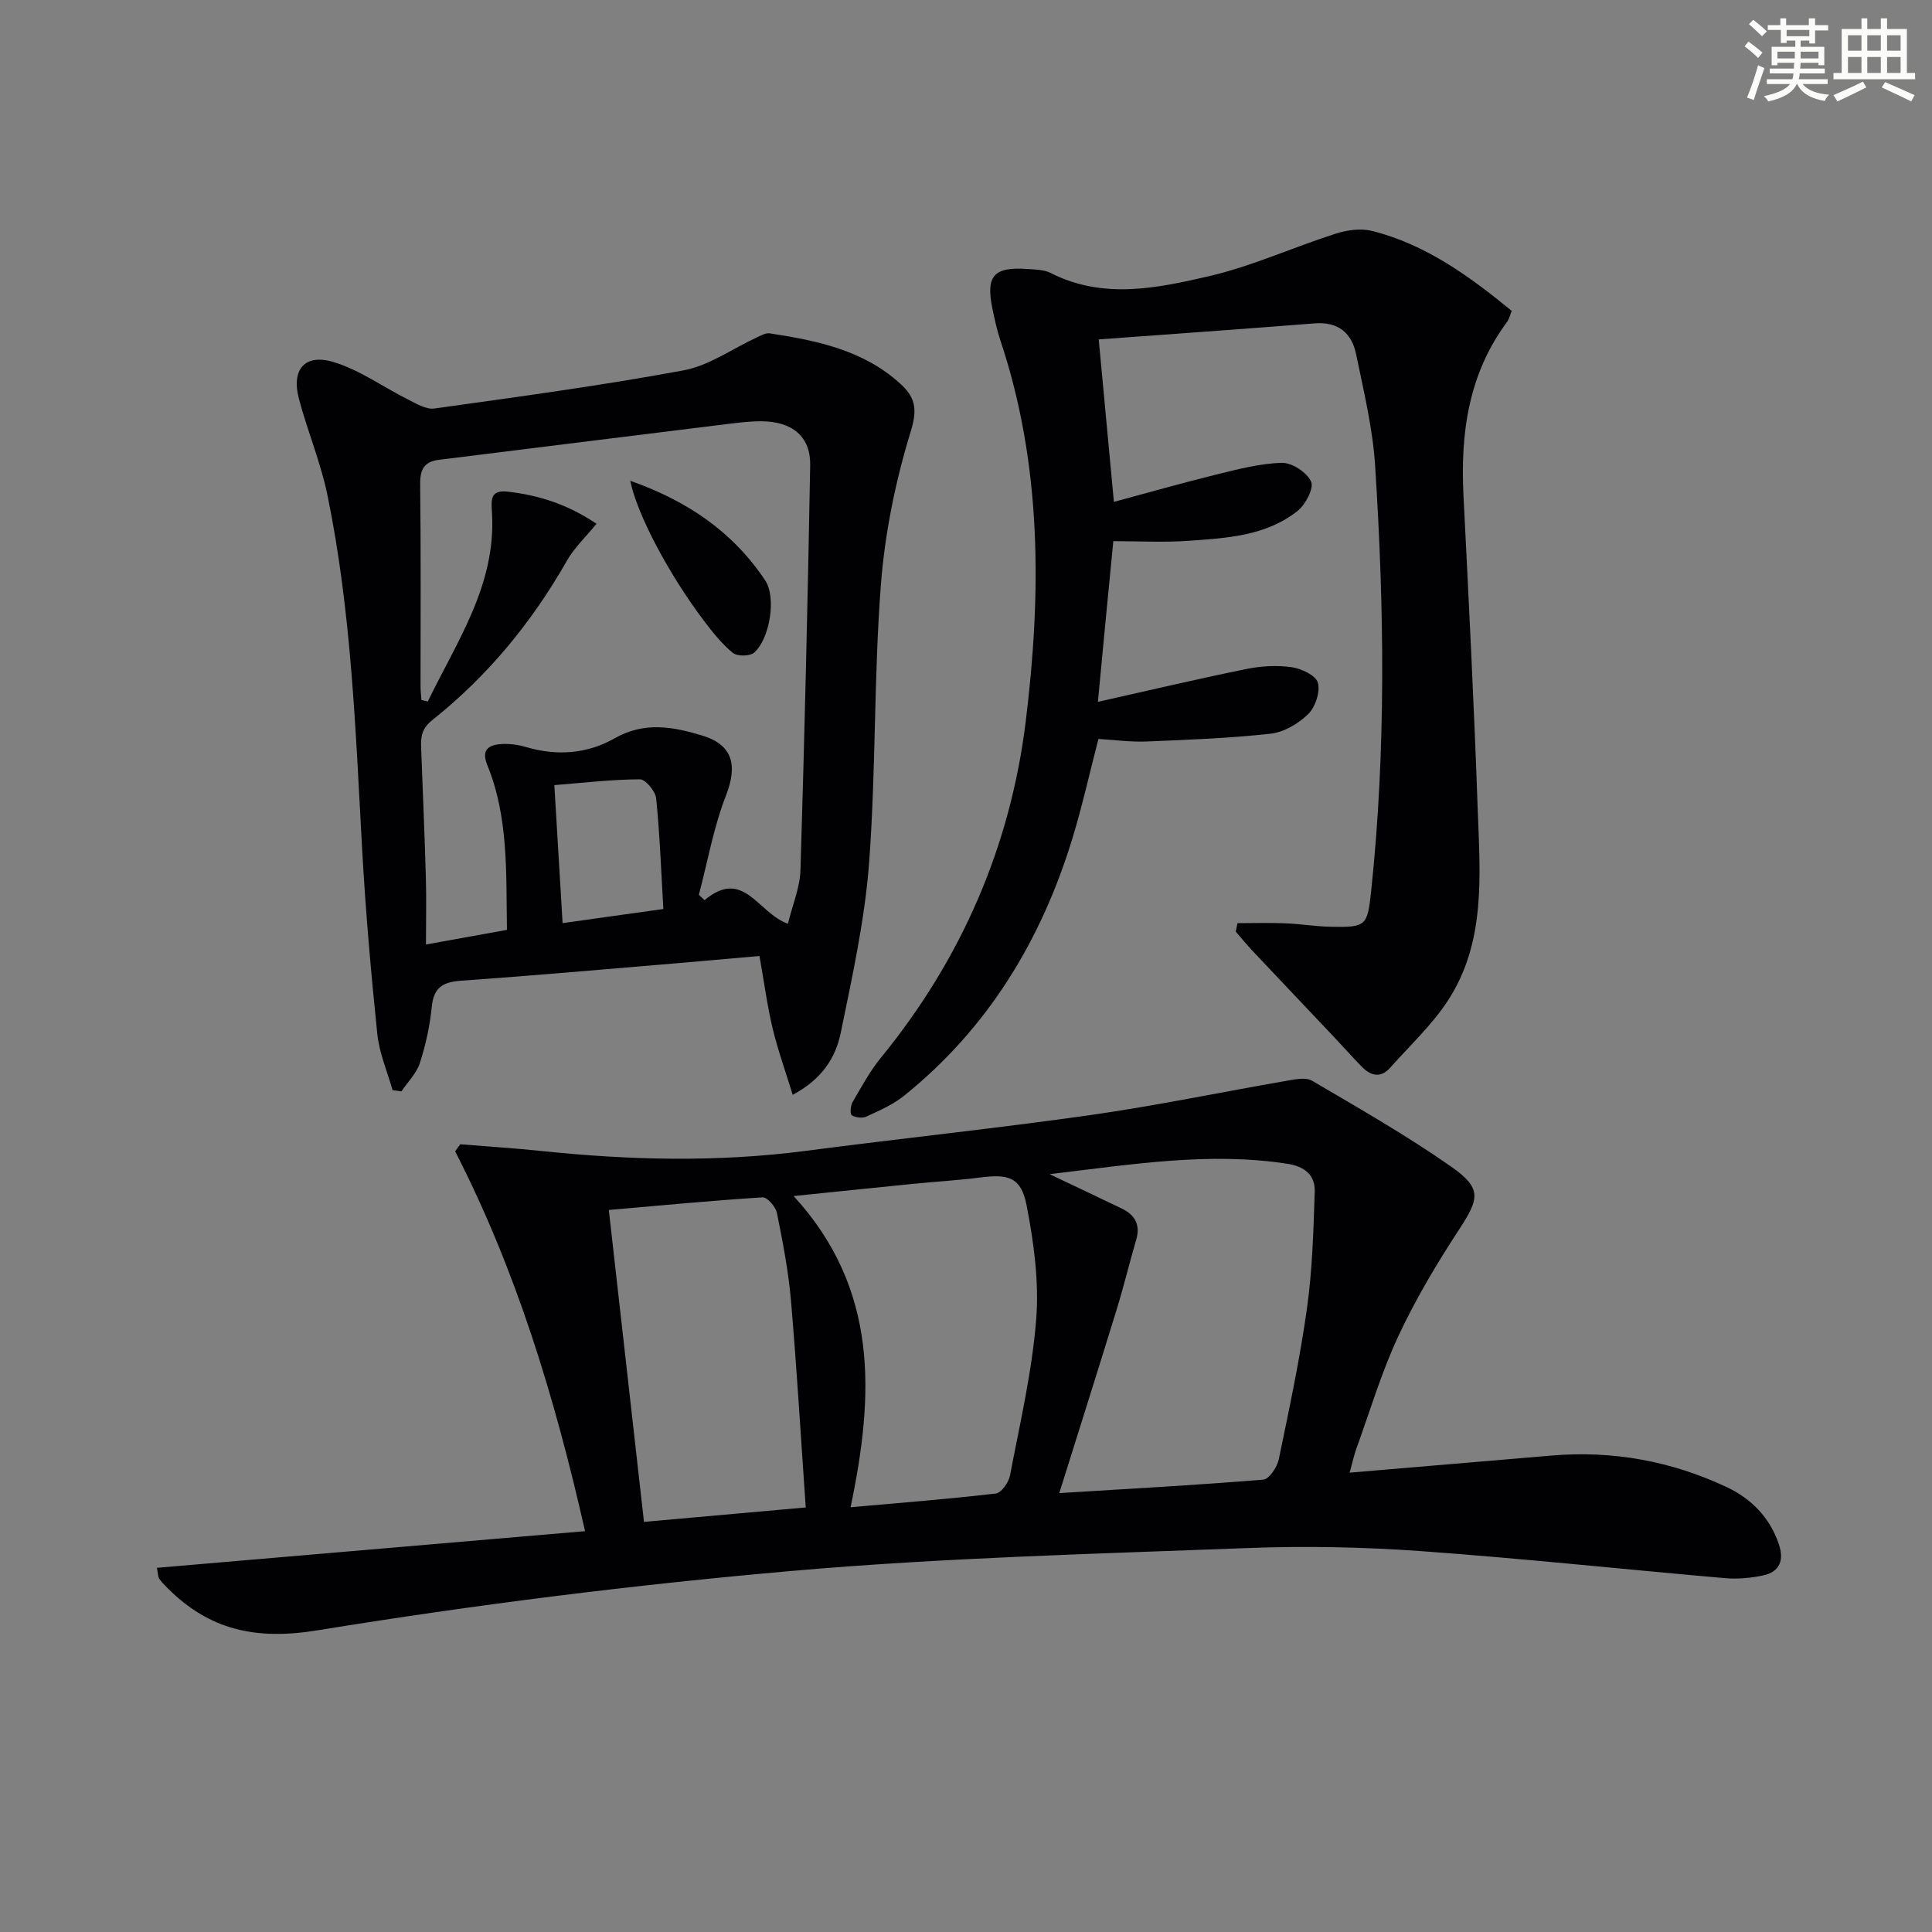 <svg enable-background="new 0 0 400 400" viewBox="0 0 400 400" xmlns="http://www.w3.org/2000/svg"><rect x="0" y="0" width="400" height="400" fill="#808080" stroke="none"/><g fill="#010103"><path d="m121.13 317.01c-6.35-28.05-14.32-54.1-26.9-78.64.35-.49.7-.97 1.05-1.46 5.64.46 11.29.81 16.92 1.4 18.25 1.91 36.47 2.34 54.73-.05 19.6-2.57 39.27-4.62 58.84-7.4 13.63-1.94 27.13-4.76 40.7-7.11 1.7-.29 3.89-.75 5.19.01 9.71 5.71 19.54 11.31 28.76 17.76 6.45 4.52 5.88 6.61 1.61 13.13-4.61 7.05-8.96 14.36-12.52 21.98-3.5 7.5-5.87 15.52-8.7 23.33-.49 1.35-.78 2.78-1.38 4.94 14.38-1.22 28.07-2.38 41.76-3.54 12.69-1.08 24.84 1.13 36.31 6.53 5.08 2.39 8.94 6.31 10.8 11.84 1.11 3.3.18 5.72-3.29 6.45-2.55.54-5.27.79-7.86.56-21.01-1.83-41.98-4.09-63.01-5.6-11.93-.85-23.97-1.09-35.92-.63-31.39 1.2-62.85 1.99-94.12 4.72-32.9 2.88-65.75 7-98.35 12.31-12.81 2.09-22.44-.05-31.18-8.86-.58-.58-1.17-1.18-1.62-1.86-.25-.38-.21-.94-.46-2.22 29.45-2.52 58.74-5.03 88.64-7.59zm96.18-73.91c5.74 2.73 10.35 4.9 14.93 7.11 2.76 1.33 3.91 3.39 2.99 6.5-1.4 4.76-2.55 9.58-4.01 14.32-3.83 12.46-7.77 24.89-11.91 38.1 14.8-.91 28.54-1.66 42.25-2.79 1.2-.1 2.85-2.57 3.19-4.17 2.16-10.38 4.37-20.77 5.84-31.26 1.12-7.99 1.35-16.13 1.61-24.21.11-3.4-2.08-5.2-5.64-5.75-16.18-2.5-32.09.11-49.25 2.15zm-41.21 68.96c10.32-.92 20.21-1.69 30.05-2.84 1.15-.13 2.68-2.27 2.95-3.69 2.05-10.74 4.57-21.47 5.43-32.33.62-7.79-.48-15.88-1.98-23.62-1.12-5.78-3.67-6.55-9.45-5.81-4.61.59-9.25.86-13.88 1.32-8.02.8-16.04 1.63-24.91 2.54 17.68 19.27 16.66 41.24 11.79 64.43zm-9.28.04c-1.03-14.73-1.85-28.8-3.06-42.84-.52-6.09-1.7-12.15-2.91-18.15-.26-1.27-2.01-3.27-2.97-3.21-10.38.65-20.74 1.65-31.83 2.61 2.46 21.81 4.85 43.01 7.28 64.58 11.94-1.06 22.97-2.05 33.49-2.99z"/><path d="m227.31 145.31c10.35-2.32 20.48-4.71 30.68-6.79 3.05-.62 6.34-.82 9.41-.39 2.02.28 5.04 1.71 5.45 3.22.52 1.91-.52 5.05-2.02 6.51-2.02 1.97-5.01 3.74-7.75 4.04-8.53.95-17.15 1.27-25.74 1.62-3.29.13-6.6-.33-9.92-.53-1.84 7.08-3.34 13.86-5.36 20.49-6.45 21.17-17.51 39.42-34.93 53.42-2.28 1.83-5.09 3.04-7.77 4.28-.83.38-2.22.21-3.01-.28-.38-.23-.28-1.96.15-2.69 1.84-3.15 3.59-6.42 5.89-9.23 16.64-20.35 26.79-43.72 29.97-69.57 3.27-26.5 3.4-53.12-5.26-78.99-.68-2.03-1.13-4.15-1.58-6.26-1.49-7.02.15-8.96 7.17-8.47 1.64.11 3.46.13 4.87.84 10.79 5.49 21.89 3.16 32.63.68 8.97-2.07 17.51-6 26.33-8.83 2.36-.76 5.21-1.15 7.55-.57 11.07 2.78 20.09 9.32 28.91 16.55-.34.83-.51 1.68-.97 2.3-7.98 10.76-9.67 23.03-9.01 35.98 1.09 21.59 2.18 43.18 2.94 64.78.48 13.6 1.77 27.57-6.18 39.76-3.3 5.06-7.88 9.3-11.92 13.86-2.04 2.3-4.11 1.67-5.98-.27-1.97-2.03-3.85-4.15-5.79-6.2-5.58-5.91-11.18-11.79-16.75-17.71-1.21-1.28-2.31-2.65-3.47-3.98.12-.58.24-1.17.36-1.75 3.31 0 6.62-.1 9.92.03 3.15.13 6.29.66 9.44.72 7.26.14 7.54-.2 8.3-7.27 3.12-29.39 2.73-58.83.83-88.25-.5-7.73-2.36-15.39-3.93-23.01-.9-4.41-3.71-6.79-8.61-6.4-14.85 1.18-29.7 2.22-44.68 3.32 1.1 11.77 2.08 22.27 3.14 33.64 7.02-1.89 14.08-3.91 21.2-5.66 4.48-1.1 9.04-2.31 13.6-2.42 2.08-.05 5.18 1.99 6.03 3.89.62 1.38-1.16 4.75-2.8 6.06-6.57 5.21-14.71 5.63-22.64 6.19-5.11.36-10.26.07-15.51.07-1.12 11.42-2.17 22.41-3.19 33.27z"/><path d="m81.27 225.7c-1.08-3.86-2.74-7.65-3.15-11.58-1.31-12.72-2.43-25.48-3.14-38.25-1.36-24.55-2.21-49.16-7.18-73.33-1.39-6.79-4.15-13.28-5.92-20.01-1.59-6.08 1.25-9.39 7.25-7.55 5.42 1.66 10.25 5.18 15.4 7.76 1.7.85 3.69 2.07 5.37 1.84 17.24-2.41 34.52-4.73 51.62-7.9 5.31-.98 10.14-4.51 15.21-6.84.85-.39 1.83-.95 2.66-.82 9.73 1.49 19.32 3.45 26.96 10.38 2.99 2.71 3.7 5.08 2.25 9.79-3.2 10.37-5.42 21.27-6.24 32.1-1.45 19.05-.99 38.24-2.42 57.29-.88 11.83-3.48 23.57-5.87 35.24-1.03 5.03-3.77 9.56-9.95 12.85-1.49-4.86-3.07-9.25-4.16-13.77-1.11-4.65-1.73-9.42-2.72-14.97-5.57.49-11.11.99-16.65 1.46-15.06 1.26-30.11 2.6-45.19 3.66-3.76.27-5.63 1.44-6.01 5.42-.38 3.93-1.26 7.88-2.47 11.63-.69 2.14-2.51 3.92-3.82 5.86-.59-.1-1.21-.18-1.83-.26zm5.99-80.76c.44.1.88.19 1.32.29 6-12.44 14.16-24.11 13.28-39.03-.15-2.61-.45-4.83 3.24-4.41 6.5.73 12.53 2.69 18.4 6.65-2.26 2.78-4.61 4.97-6.13 7.65-7.23 12.71-16.36 23.84-27.78 32.92-2.27 1.8-2.49 3.46-2.4 5.75.34 8.97.72 17.95.98 26.92.13 4.43.02 8.86.02 13.87 6.11-1.1 11.25-2.03 16.77-3.03-.2-11.77.37-23.26-4.08-34.15-1.22-3 .15-4.09 2.65-4.3 1.78-.15 3.69.09 5.4.6 6.38 1.9 12.7 1.39 18.3-1.8 6.2-3.54 12.17-2.4 18.19-.57 6.36 1.93 7.29 6.22 4.89 12.39-2.57 6.59-3.8 13.69-5.62 20.57.39.37.79.74 1.18 1.11 8.09-6.79 11.02 2.69 17.26 4.88.95-3.9 2.49-7.49 2.6-11.13.85-27.93 1.51-55.86 2.01-83.8.11-5.93-3.72-9.1-10.17-9.1-2.97 0-5.95.45-8.92.81-19.26 2.37-38.52 4.78-57.78 7.17-3.03.37-3.92 1.98-3.88 5.03.17 13.99.07 27.98.08 41.97.01.92.12 1.83.19 2.74zm50.08 43.26c-.47-8.02-.73-15.49-1.49-22.9-.15-1.48-2.2-3.96-3.37-3.95-5.81.02-11.62.72-17.71 1.2.61 10.22 1.14 19.13 1.71 28.57 6.85-.96 13.36-1.87 20.86-2.92z"/><path d="m130.49 99.54c11.94 4.21 21.31 10.66 27.95 20.65 2.33 3.51.94 12.06-2.29 14.92-.88.78-3.51.81-4.42.06-2.27-1.85-4.17-4.24-5.96-6.61-7.24-9.56-13.87-22.03-15.28-29.02z"/></g><path d="m361.2 9.6.8-1c.9.7 1.9 1.4 2.9 2.3l-.9 1.1c-1-1-2-1.8-2.8-2.4zm.5 10.6c.9-2.1 1.6-4.3 2.3-6.7.4.2.8.4 1.3.6-.7 2.1-1.5 4.3-2.2 6.6zm.4-15.2.9-.9c1 .8 2 1.6 2.8 2.4l-1 1c-.9-.9-1.8-1.7-2.7-2.5zm12.5-1.2h1.2v1.4h2.7v1.1h-2.7v2.7h-1.2v-.6h-1.8v1.3h4.9v3.8h-1.2v-.5h-3.7c0 .4-.1.9-.1 1.2h5.1v1h-5.2c0 .5-.1.9-.2 1.2h6v1h-5.2c1.1 1.3 2.9 2 5.5 2.2-.4.4-.7.8-.9 1.3-2.9-.5-4.8-1.6-5.7-3.5h-.1c-.8 1.7-2.7 2.9-5.9 3.6-.2-.4-.6-.8-.9-1.1 2.8-.6 4.6-1.4 5.4-2.5h-4.8v-1h5.3c.1-.3.2-.7.2-1.2h-4.9v-1h5c0-.4 0-.8.1-1.2h-3.5v.5h-1.2v-3.8h4.9v-1.3h-1.8v.5h-1.2v-2.7h-2.7v-1h2.6v-1.4h1.2v1.4h4.7v-1.4zm-6.6 8.3h3.6c0-.4 0-.9 0-1.4h-3.6zm1.9-4.6h4.7v-1.3h-4.7zm6.6 3.2h-3.7v1.4h3.7z" fill="#fbfcfa"/><path d="m385.3 3.8h1.3v2.2h2.8v-2.2h1.3v2.2h4.1v9.1h1.7v1.3h-16.9v-1.3h1.7v-9.1h4.1v-2.2zm.4 13.1.7 1.2c-1.8.9-3.8 1.9-6 2.9-.2-.4-.5-.8-.8-1.3 2.3-1 4.3-1.9 6.1-2.8zm-3.1-6.4h2.8v-3.2h-2.8zm0 4.6h2.8v-3.3h-2.8zm4-4.6h2.8v-3.2h-2.8zm0 4.6h2.8v-3.3h-2.8zm3.7 1.9c2.1.9 4.1 1.8 6.1 2.7l-.7 1.3c-2.2-1.1-4.2-2-6.1-2.9zm3.2-9.7h-2.8v3.2h2.8zm-2.8 7.8h2.8v-3.3h-2.8z" fill="#fbfcfa"/></svg>